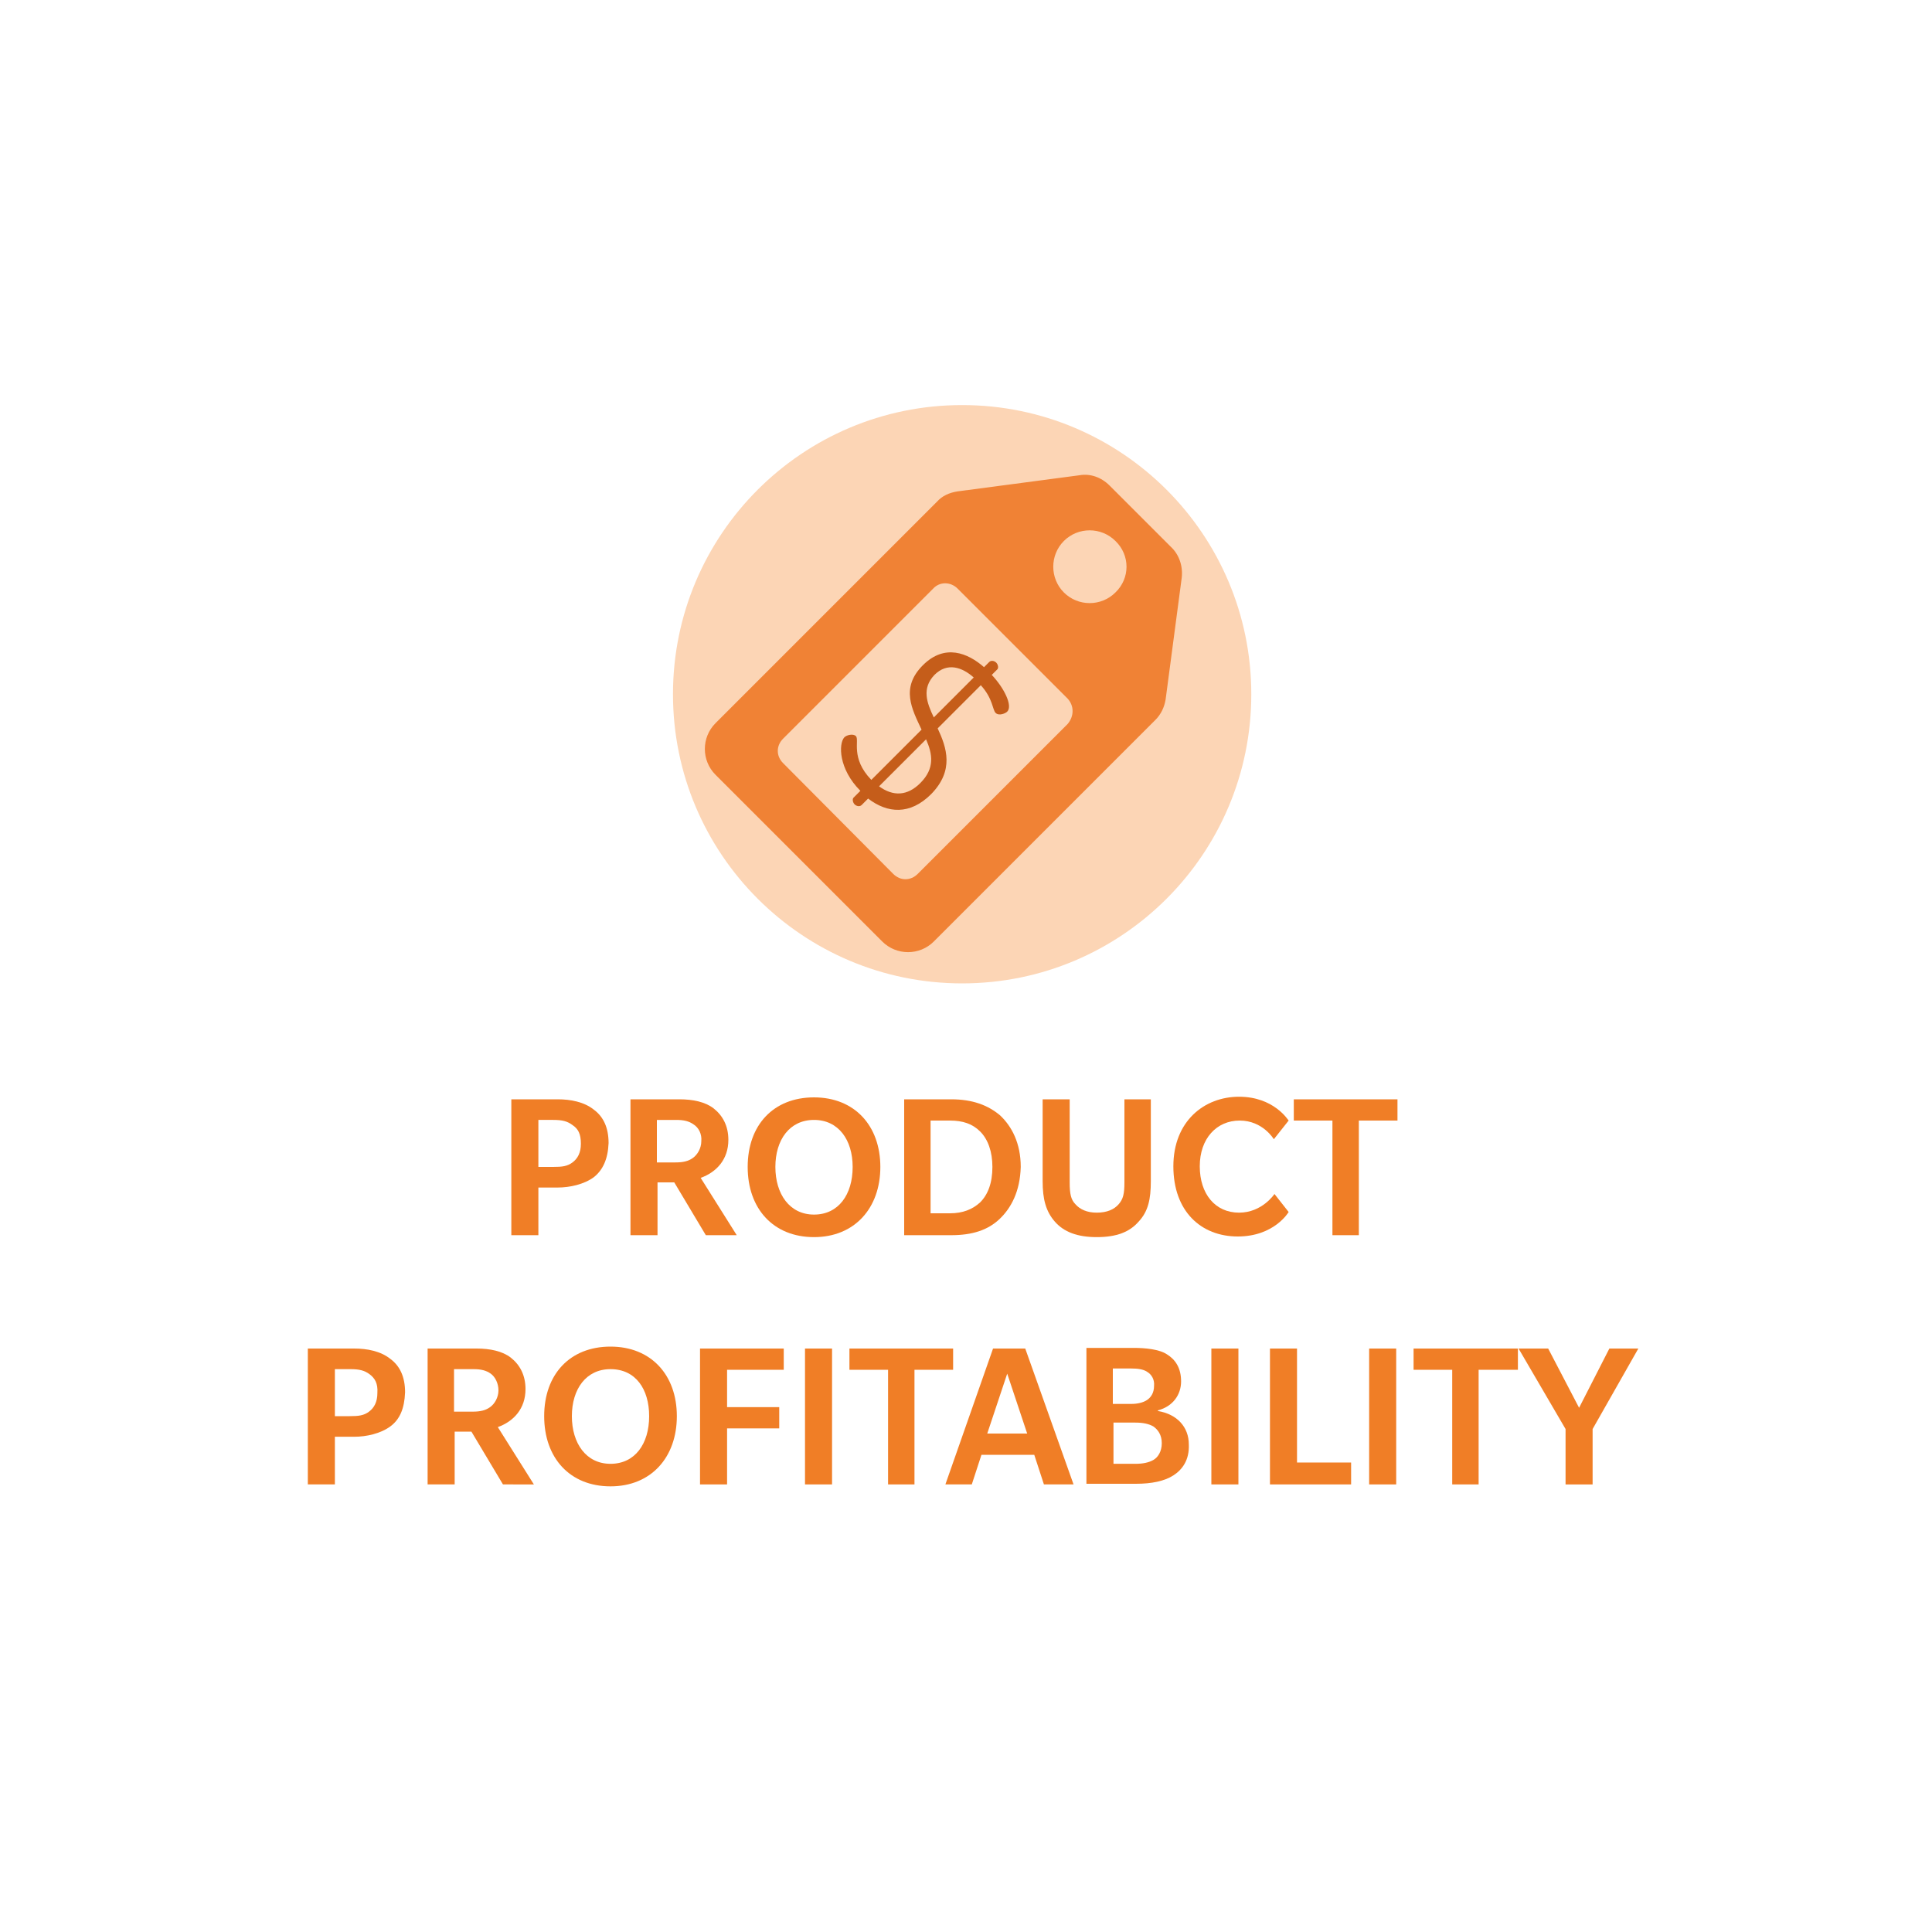 <?xml version="1.0" encoding="utf-8"?>
<!-- Generator: Adobe Illustrator 21.0.0, SVG Export Plug-In . SVG Version: 6.00 Build 0)  -->
<svg version="1.1" id="Layer_1" xmlns="http://www.w3.org/2000/svg" xmlns:xlink="http://www.w3.org/1999/xlink" x="0px" y="0px"
	 viewBox="0 0 300 300" style="enable-background:new 0 0 300 300;" xml:space="preserve">
<style type="text/css">
	.st0{fill:#FCD5B4;}
	.st1{fill:#F07E26;}
	.st2{fill:#C75917;}
	.st3{fill:#FCD5B5;}
	.st4{fill:#F08235;}
	.st5{fill:#C55D1A;}
	.st6{opacity:0.85;fill:#F07E26;}
	.st7{opacity:0.6;fill:#C55D1A;}
	.st8{opacity:0.56;fill:#C55D1A;}
	.st9{opacity:0.39;fill:#C55D1A;}
</style>
<g>
	<g>
		<path class="st3" d="M194.3,107.8c0,24.8-20.1,44.9-44.9,44.9s-44.9-20.1-44.9-44.9c0-24.8,20.1-44.9,44.9-44.9
			S194.3,83,194.3,107.8L194.3,107.8z M194.3,107.8"/>
		<path class="st4" d="M181.8,84.9l-9.5-9.5c-1.3-1.3-3-1.9-4.7-1.6l-18.9,2.5c-1.3,0.2-2.4,0.7-3.2,1.6l-34.4,34.4
			c-2.2,2.2-2.2,5.8,0,8l25.9,25.9c2.2,2.2,5.8,2.2,8,0l34.4-34.4c0.9-0.9,1.4-2,1.6-3.2l2.5-18.9C183.7,87.9,183.1,86.1,181.8,84.9
			L181.8,84.9z M173.2,92c-2.2,2.2-5.8,2.2-8,0c-2.2-2.2-2.2-5.8,0-8c2.2-2.2,5.8-2.2,8,0C175.5,86.2,175.5,89.8,173.2,92L173.2,92z
			 M173.2,92"/>
		<path class="st3" d="M165.8,108.5l-17.1-17.1c-1.1-1.1-2.8-1.1-3.8,0l-23.3,23.3c-1.1,1.1-1.1,2.7,0,3.8l17.1,17.2
			c1.1,1.1,2.7,1.1,3.8,0l23.3-23.3C166.8,111.2,166.8,109.6,165.8,108.5L165.8,108.5z M165.8,108.5"/>
		<path class="st5" d="M133.6,122.8c-3.4-3.4-3.4-7.3-2.5-8.3c0.4-0.4,1.4-0.6,1.8-0.2c0.6,0.6-0.9,3.4,2.4,6.8l7.8-7.8
			c-1.5-3.2-3.3-6.5,0.2-10c3.4-3.4,7-1.9,9.5,0.3l0.8-0.8c0.3-0.3,0.8-0.2,1.1,0.1c0.3,0.3,0.4,0.9,0.1,1.1l-0.8,0.8
			c1.9,2,3.3,4.8,2.4,5.7c-0.3,0.3-1.3,0.7-1.8,0.2c-0.5-0.5-0.4-2.2-2.3-4.3l-6.7,6.7c1.4,3,2.6,6.5-1,10.2c-3.3,3.3-6.8,3-9.8,0.7
			l-1,1c-0.3,0.3-0.8,0.2-1.1-0.1c-0.3-0.3-0.4-0.9-0.1-1.1L133.6,122.8z M145,111.4l6.2-6.2c-1.8-1.6-4.1-2.4-6.1-0.4
			C143.1,106.9,143.9,109.1,145,111.4z M143.8,114.8l-7.3,7.3c2.2,1.6,4.4,1.5,6.4-0.5C145.2,119.3,144.8,117.1,143.8,114.8z"/>
	</g>
	<g>
		<path class="st1" d="M92.2,182.8c-1.5,1.1-3.7,1.6-5.6,1.6h-3v7.4h-4.2v-21.1h7.2c2,0,4.1,0.4,5.6,1.6c1.5,1.1,2.3,2.8,2.3,5.2
			C94.4,180,93.6,181.7,92.2,182.8z M88.9,174.7c-0.8-0.6-1.6-0.8-3-0.8h-2.3v7.3h2.3c1.4,0,2.2-0.1,3-0.7c0.8-0.6,1.3-1.5,1.3-2.9
			C90.2,176.1,89.8,175.3,88.9,174.7z"/>
		<path class="st1" d="M109.6,191.8l-4.9-8.2h-2.6v8.2h-4.2v-21.1h7.6c2.1,0,4,0.4,5.3,1.4c1.4,1.1,2.3,2.7,2.3,4.9
			c0,3-1.8,5-4.3,5.9l5.6,8.9H109.6z M107.7,174.6c-0.7-0.5-1.5-0.7-2.7-0.7h-3v6.6h2.9c1.2,0,2-0.2,2.7-0.7
			c0.7-0.5,1.3-1.5,1.3-2.6C109,176.1,108.5,175.1,107.7,174.6z"/>
		<path class="st1" d="M126.4,192.1c-6.3,0-10.3-4.4-10.3-10.9c0-6.5,4-10.8,10.3-10.8c6.3,0,10.3,4.4,10.3,10.8
			S132.7,192.1,126.4,192.1z M126.4,173.9c-3.8,0-6,3.1-6,7.3c0,4.2,2.2,7.4,6,7.4c3.8,0,6-3.1,6-7.4
			C132.4,177,130.2,173.9,126.4,173.9z"/>
		<path class="st1" d="M155.2,189.3c-1.8,1.7-4.2,2.5-7.5,2.5h-7.3v-21.1h7.3c3.3,0,5.7,0.9,7.6,2.5c1.8,1.7,3.2,4.3,3.2,8
			C158.4,185,157,187.6,155.2,189.3z M152.2,175.7c-1.2-1.2-2.7-1.7-4.7-1.7h-3v14.4h3c2,0,3.5-0.6,4.7-1.7c1.2-1.2,1.9-3,1.9-5.5
			C154.1,178.8,153.4,176.9,152.2,175.7z"/>
		<path class="st1" d="M174.5,170.7h4.2v12.7c0,2.8-0.4,4.7-1.9,6.3c-1.4,1.6-3.4,2.4-6.5,2.4c-3,0-5.1-0.8-6.5-2.4
			c-1.4-1.6-1.9-3.5-1.9-6.3v-12.7h4.2v12.9c0,1.8,0.2,2.7,0.9,3.4c0.7,0.8,1.8,1.3,3.3,1.3c1.6,0,2.7-0.5,3.4-1.3
			c0.7-0.8,0.9-1.6,0.9-3.4V170.7z"/>
		<path class="st1" d="M197.8,176.9c0,0-1.7-2.9-5.3-2.9c-3.6,0-6.2,2.8-6.2,7.1s2.4,7.2,6.1,7.2c3.6,0,5.5-2.9,5.5-2.9l2.2,2.8
			c0,0-2.2,3.8-7.9,3.8s-10-3.9-10-10.9s4.8-10.8,10.2-10.8s7.6,3.6,7.7,3.7L197.8,176.9z"/>
		<path class="st1" d="M211,174v17.8h-4.1V174h-6v-3.3H217v3.3H211z"/>
		<path class="st1" d="M60.6,221.5c-1.5,1.1-3.7,1.6-5.6,1.6h-3v7.4h-4.2v-21.1H55c2,0,4.1,0.4,5.6,1.6c1.5,1.1,2.3,2.8,2.3,5.2
			C62.8,218.7,62.1,220.4,60.6,221.5z M57.4,213.4c-0.8-0.6-1.6-0.8-3-0.8H52v7.3h2.3c1.4,0,2.2-0.1,3-0.7c0.8-0.6,1.3-1.5,1.3-2.9
			C58.7,214.8,58.2,214,57.4,213.4z"/>
		<path class="st1" d="M78.1,230.5l-4.9-8.2h-2.6v8.2h-4.2v-21.1H74c2.1,0,4,0.4,5.3,1.4c1.4,1.1,2.3,2.7,2.3,4.9c0,3-1.8,5-4.3,5.9
			l5.6,8.9H78.1z M76.2,213.3c-0.7-0.5-1.5-0.7-2.7-0.7h-3v6.6h2.9c1.2,0,2-0.2,2.7-0.7c0.7-0.5,1.3-1.5,1.3-2.6
			C77.4,214.8,76.9,213.8,76.2,213.3z"/>
		<path class="st1" d="M94.8,230.8c-6.3,0-10.3-4.4-10.3-10.9c0-6.5,4-10.8,10.3-10.8c6.3,0,10.3,4.4,10.3,10.8
			S101.1,230.8,94.8,230.8z M94.8,212.6c-3.8,0-6,3.1-6,7.3c0,4.2,2.2,7.4,6,7.4c3.8,0,6-3.1,6-7.4
			C100.8,215.7,98.7,212.6,94.8,212.6z"/>
		<path class="st1" d="M112.9,212.7v5.8h8.1v3.3h-8.1v8.7h-4.2v-21.1h13v3.3H112.9z"/>
		<path class="st1" d="M125,230.5v-21.1h4.2v21.1H125z"/>
		<path class="st1" d="M142,212.7v17.8h-4.1v-17.8h-6v-3.3H148v3.3H142z"/>
		<path class="st1" d="M162.1,230.5l-1.5-4.6h-8.2l-1.5,4.6h-4.1l7.4-21.1h5l7.5,21.1H162.1z M156.4,213.3l-3.1,9.3h6.2L156.4,213.3
			z"/>
		<path class="st1" d="M182.2,229.1c-1.4,0.9-3.4,1.3-5.8,1.3h-7.7v-21.1h7.3c1.8,0,4,0.2,5.2,1c1.3,0.8,2.2,2.1,2.2,4.2
			c0,2.1-1.3,3.9-3.6,4.5v0.1c3,0.5,4.8,2.5,4.8,5.2C184.7,226.7,183.6,228.2,182.2,229.1z M178.1,213c-0.6-0.4-1.5-0.5-2.4-0.5
			h-2.9v5.5h2.9c0.9,0,1.8-0.2,2.4-0.6c0.6-0.4,1.1-1.1,1.1-2.2C179.3,214.2,178.8,213.4,178.1,213z M179.1,221.5
			c-0.7-0.4-1.6-0.6-2.8-0.6h-3.4v6.4h3.4c1.2,0,2.1-0.2,2.8-0.6c0.7-0.4,1.3-1.3,1.3-2.6C180.4,222.8,179.8,222,179.1,221.5z"/>
		<path class="st1" d="M188.1,230.5v-21.1h4.2v21.1H188.1z"/>
		<path class="st1" d="M197.2,230.5v-21.1h4.2v17.7h8.4v3.4H197.2z"/>
		<path class="st1" d="M212.6,230.5v-21.1h4.2v21.1H212.6z"/>
		<path class="st1" d="M229.6,212.7v17.8h-4.1v-17.8h-6v-3.3h16.2v3.3H229.6z"/>
		<path class="st1" d="M247.3,221.9v8.6h-4.2v-8.6l-7.3-12.5h4.6l4.8,9.2l4.7-9.2h4.5L247.3,221.9z"/>
	</g>
</g>
</svg>
